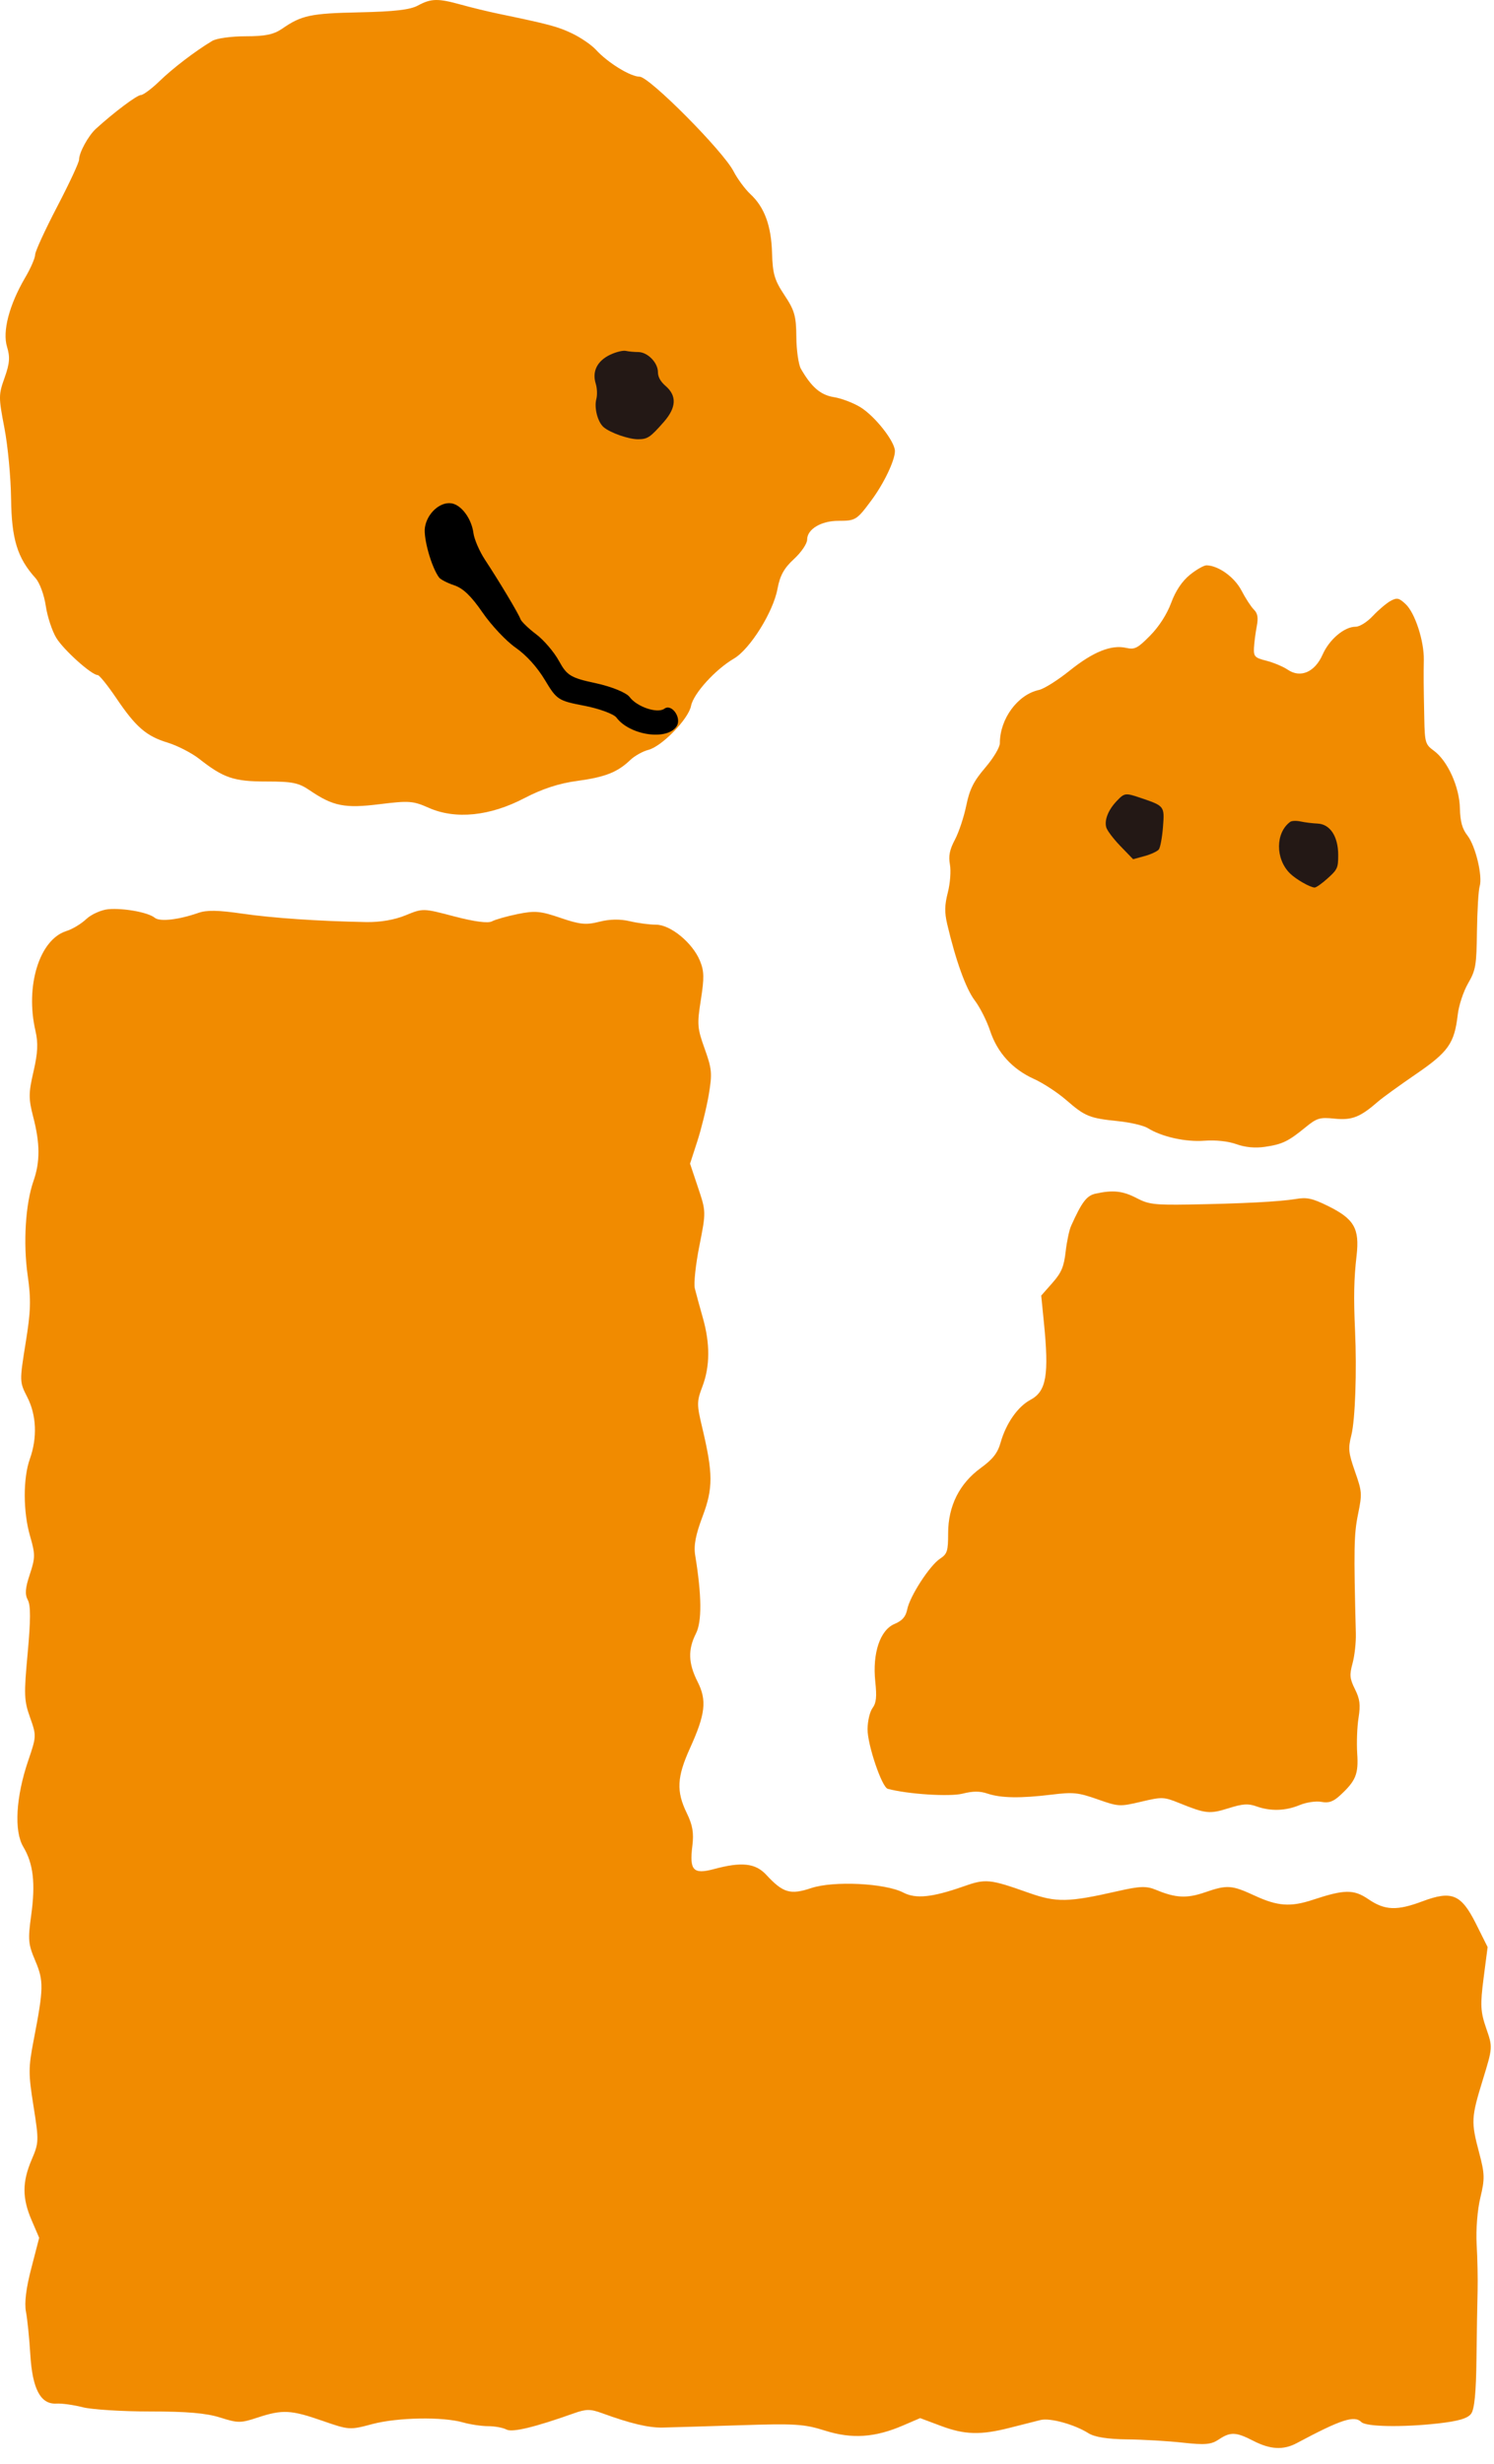 <?xml version="1.0" encoding="UTF-8"?>
<svg width="74px" height="122px" viewBox="0 0 74 122" version="1.1" xmlns="http://www.w3.org/2000/svg" xmlns:xlink="http://www.w3.org/1999/xlink">
    <!-- Generator: Sketch 61 (89581) - https://sketch.com -->
    <title>character_li</title>
    <desc>Created with Sketch.</desc>
    <g id="Page-1" stroke="none" stroke-width="1" fill="none" fill-rule="evenodd">
        <g id="illust/16" transform="translate(0, -0)">
            <g id="Group-24">
                <path d="M44.307,80.415 C44.691,80.253 44.861,80.057 44.935,79.697 C45.065,79.037 46.054,77.514 46.565,77.181 C46.918,76.947 46.963,76.807 46.963,75.923 C46.963,74.576 47.52,73.463 48.578,72.691 C49.173,72.258 49.413,71.954 49.558,71.443 C49.831,70.481 50.409,69.652 51.045,69.313 C51.831,68.889 51.967,68.088 51.703,65.456 L51.573,64.155 L52.126,63.528 C52.572,63.024 52.698,62.726 52.782,61.987 C52.838,61.49 52.961,60.905 53.053,60.704 C53.587,59.516 53.825,59.204 54.263,59.107 C55.126,58.916 55.613,58.969 56.295,59.325 C56.894,59.638 57.175,59.671 58.887,59.645 C61.497,59.602 63.395,59.504 64.185,59.371 C64.729,59.278 65.002,59.337 65.77,59.714 C67.076,60.357 67.348,60.832 67.193,62.181 C67.062,63.312 67.043,64.236 67.117,65.874 C67.21,67.897 67.125,70.302 66.936,71.06 C66.768,71.727 66.789,71.933 67.114,72.865 C67.466,73.87 67.473,73.965 67.263,74.992 C67.063,75.973 67.05,76.726 67.157,80.884 C67.169,81.334 67.096,81.982 66.994,82.362 C66.836,82.94 66.854,83.122 67.114,83.646 C67.357,84.134 67.392,84.416 67.291,85.059 C67.219,85.501 67.191,86.295 67.224,86.824 C67.294,87.851 67.158,88.18 66.379,88.9 C66.035,89.217 65.817,89.292 65.449,89.224 C65.176,89.176 64.713,89.244 64.378,89.381 C63.673,89.675 62.937,89.697 62.231,89.446 C61.813,89.298 61.562,89.317 60.842,89.542 C59.911,89.834 59.721,89.813 58.408,89.282 C57.644,88.974 57.559,88.971 56.519,89.217 C55.463,89.466 55.399,89.463 54.36,89.096 C53.4,88.759 53.159,88.735 52.085,88.866 C50.548,89.053 49.586,89.039 48.919,88.816 C48.529,88.686 48.197,88.686 47.669,88.819 C47.032,88.978 44.947,88.842 43.972,88.578 C43.678,88.5 42.965,86.392 42.971,85.62 C42.975,85.218 43.085,84.757 43.218,84.578 C43.403,84.328 43.435,84.03 43.353,83.26 C43.207,81.863 43.592,80.714 44.307,80.415 M73.448,102.978 C72.866,104.867 72.858,105.065 73.268,106.612 C73.542,107.649 73.549,107.89 73.324,108.822 C73.178,109.418 73.1,110.413 73.141,111.139 C73.182,111.848 73.201,112.855 73.188,113.411 C73.174,113.959 73.147,115.493 73.132,116.802 C73.113,118.456 73.033,119.293 72.869,119.519 C72.7,119.755 72.234,119.891 71.203,120.006 C69.445,120.2 67.663,120.167 67.432,119.937 C67.087,119.589 66.436,119.8 64.225,120.98 C63.568,121.331 62.921,121.296 62.086,120.868 C61.217,120.42 60.946,120.41 60.366,120.798 C59.992,121.049 59.685,121.076 58.598,120.956 C57.881,120.876 56.624,120.8 55.826,120.792 C54.845,120.78 54.218,120.678 53.914,120.488 C53.224,120.051 52.008,119.716 51.542,119.832 C51.31,119.891 50.634,120.063 50.036,120.214 C48.569,120.59 47.782,120.568 46.594,120.12 L45.577,119.739 L44.727,120.104 C43.331,120.705 42.198,120.78 40.865,120.359 C39.828,120.03 39.379,120.003 36.626,120.093 C34.922,120.147 33.221,120.198 32.821,120.207 C32.119,120.22 31.225,120.008 29.812,119.491 C29.244,119.285 29.034,119.286 28.435,119.498 C26.476,120.195 25.374,120.46 25.083,120.304 C24.915,120.213 24.503,120.138 24.176,120.138 C23.851,120.138 23.289,120.053 22.945,119.955 C21.931,119.662 19.699,119.702 18.449,120.032 C17.324,120.334 17.29,120.331 15.967,119.871 C14.408,119.328 13.988,119.307 12.759,119.712 C11.913,119.991 11.791,119.99 10.903,119.71 C10.21,119.491 9.262,119.41 7.431,119.41 C6.053,119.41 4.543,119.316 4.097,119.201 C3.645,119.085 3.063,119.004 2.792,119.02 C2.01,119.063 1.605,118.301 1.502,116.593 C1.453,115.793 1.357,114.84 1.286,114.474 C1.203,114.033 1.29,113.31 1.552,112.312 L1.941,110.812 L1.566,109.939 C1.095,108.845 1.096,108.049 1.569,106.94 C1.928,106.1 1.931,106.004 1.66,104.295 C1.403,102.677 1.403,102.391 1.67,101.013 C2.163,98.451 2.172,98.096 1.745,97.087 C1.396,96.264 1.378,96.051 1.546,94.832 C1.764,93.252 1.651,92.282 1.155,91.453 C0.688,90.675 0.785,88.979 1.398,87.181 C1.807,85.98 1.81,85.949 1.489,85.044 C1.191,84.211 1.18,83.918 1.37,81.863 C1.521,80.208 1.524,79.5 1.378,79.228 C1.225,78.942 1.248,78.645 1.478,77.955 C1.75,77.138 1.75,76.964 1.492,76.072 C1.142,74.874 1.136,73.201 1.481,72.237 C1.854,71.184 1.807,70.077 1.352,69.184 C0.965,68.427 0.965,68.402 1.268,66.512 C1.526,64.929 1.543,64.353 1.37,63.149 C1.142,61.549 1.261,59.617 1.66,58.476 C1.99,57.532 1.986,56.622 1.647,55.313 C1.411,54.401 1.411,54.132 1.66,53.059 C1.873,52.132 1.896,51.651 1.756,51.042 C1.242,48.824 1.953,46.529 3.28,46.106 C3.591,46.009 4.021,45.748 4.278,45.506 C4.524,45.275 5.021,45.053 5.364,45.022 C6.126,44.955 7.343,45.179 7.667,45.447 C7.913,45.652 8.844,45.547 9.825,45.204 C10.24,45.058 10.8,45.067 11.998,45.241 C13.531,45.463 15.767,45.614 18.14,45.659 C18.83,45.671 19.544,45.549 20.088,45.324 C20.951,44.97 20.951,44.97 22.508,45.38 C23.506,45.641 24.174,45.728 24.365,45.624 C24.534,45.533 25.101,45.372 25.643,45.261 C26.499,45.087 26.768,45.111 27.764,45.452 C28.725,45.781 29.03,45.81 29.687,45.643 C30.191,45.512 30.719,45.504 31.189,45.615 C31.588,45.71 32.175,45.788 32.494,45.788 C33.209,45.788 34.296,46.679 34.666,47.569 C34.879,48.081 34.886,48.415 34.715,49.506 C34.523,50.723 34.536,50.909 34.904,51.932 C35.263,52.931 35.283,53.159 35.105,54.214 C34.996,54.85 34.738,55.898 34.542,56.504 L34.179,57.622 L34.578,58.814 C34.974,59.998 34.974,60.012 34.642,61.685 C34.457,62.612 34.356,63.561 34.416,63.802 C34.475,64.041 34.653,64.694 34.808,65.239 C35.177,66.53 35.17,67.658 34.791,68.656 C34.509,69.397 34.509,69.547 34.778,70.674 C35.323,72.965 35.326,73.695 34.798,75.092 C34.455,76.001 34.354,76.531 34.434,77.018 C34.759,79 34.772,80.299 34.47,80.891 C34.068,81.683 34.091,82.363 34.551,83.273 C35.019,84.197 34.944,84.871 34.178,86.562 C33.527,87.998 33.491,88.698 34.017,89.78 C34.307,90.374 34.372,90.762 34.294,91.398 C34.141,92.616 34.336,92.826 35.356,92.554 C36.734,92.182 37.414,92.257 37.951,92.833 C38.784,93.733 39.145,93.84 40.177,93.495 C41.284,93.123 43.847,93.25 44.744,93.717 C45.363,94.039 46.177,93.954 47.716,93.413 C48.821,93.021 49.02,93.041 50.942,93.724 C52.332,94.215 52.9,94.205 55.365,93.644 C56.47,93.393 56.782,93.383 57.267,93.584 C58.228,93.986 58.786,94.013 59.678,93.706 C60.786,93.323 61.001,93.338 62.159,93.873 C63.283,94.392 63.926,94.438 65.023,94.075 C66.598,93.554 67.05,93.549 67.778,94.044 C68.594,94.602 69.192,94.624 70.459,94.148 C71.91,93.603 72.372,93.797 73.103,95.251 L73.684,96.415 L73.485,97.949 C73.313,99.278 73.331,99.615 73.612,100.432 C73.939,101.377 73.939,101.377 73.448,102.978 M72.311,40.024 C72.289,38.966 71.701,37.669 71.02,37.173 C70.599,36.867 70.569,36.766 70.547,35.578 C70.512,33.877 70.51,33.475 70.524,32.672 C70.539,31.741 70.088,30.352 69.627,29.918 C69.291,29.603 69.197,29.583 68.874,29.758 C68.678,29.866 68.273,30.207 68.003,30.496 C67.717,30.802 67.346,31.034 67.147,31.034 C66.586,31.034 65.844,31.661 65.51,32.415 C65.127,33.282 64.414,33.592 63.785,33.163 C63.556,33.008 63.08,32.809 62.73,32.719 C62.153,32.574 62.091,32.512 62.111,32.079 C62.125,31.81 62.187,31.339 62.248,31.019 C62.331,30.585 62.297,30.376 62.104,30.183 C61.962,30.04 61.689,29.621 61.489,29.236 C61.143,28.578 60.363,28.014 59.77,27.993 C59.638,27.988 59.256,28.205 58.935,28.466 C58.548,28.781 58.227,29.26 58.009,29.854 C57.8,30.417 57.404,31.033 56.966,31.476 C56.349,32.101 56.205,32.177 55.782,32.082 C55.042,31.915 54.15,32.272 52.981,33.209 C52.39,33.684 51.708,34.112 51.461,34.165 C50.409,34.392 49.525,35.594 49.525,36.797 C49.525,37.007 49.209,37.535 48.796,38.018 C48.224,38.688 48.025,39.086 47.861,39.889 C47.746,40.45 47.494,41.208 47.3,41.575 C47.036,42.072 46.974,42.384 47.051,42.81 C47.109,43.127 47.063,43.742 46.948,44.191 C46.787,44.818 46.78,45.173 46.915,45.756 C47.336,47.554 47.846,48.966 48.274,49.529 C48.532,49.867 48.874,50.541 49.04,51.039 C49.402,52.13 50.142,52.943 51.222,53.431 C51.67,53.633 52.384,54.101 52.805,54.466 C53.746,55.283 53.958,55.371 55.383,55.517 C55.991,55.579 56.651,55.734 56.855,55.863 C57.537,56.292 58.727,56.557 59.657,56.486 C60.216,56.444 60.829,56.51 61.24,56.657 C61.679,56.815 62.169,56.86 62.649,56.79 C63.513,56.663 63.798,56.527 64.65,55.833 C65.226,55.359 65.37,55.317 66.107,55.393 C66.961,55.481 67.37,55.32 68.252,54.551 C68.472,54.358 69.309,53.754 70.123,53.196 C71.74,52.089 72.038,51.667 72.203,50.252 C72.256,49.786 72.483,49.098 72.716,48.694 C73.097,48.034 73.134,47.81 73.156,46.11 C73.17,45.082 73.23,44.089 73.289,43.894 C73.445,43.386 73.086,41.888 72.685,41.374 C72.426,41.045 72.327,40.683 72.311,40.024 M2.267,30.001 C2.345,30.528 2.584,31.256 2.791,31.591 C3.158,32.19 4.538,33.428 4.84,33.428 C4.92,33.428 5.33,33.936 5.749,34.554 C6.731,36.009 7.247,36.454 8.319,36.778 C8.789,36.924 9.497,37.286 9.86,37.571 C11.074,38.526 11.58,38.698 13.195,38.698 C14.481,38.698 14.789,38.761 15.334,39.131 C16.497,39.923 17.073,40.038 18.812,39.821 C20.261,39.643 20.457,39.656 21.24,40.003 C22.562,40.587 24.266,40.415 25.969,39.525 C26.863,39.058 27.692,38.788 28.597,38.668 C29.974,38.481 30.585,38.241 31.225,37.628 C31.429,37.432 31.841,37.201 32.112,37.133 C32.783,36.962 34.101,35.606 34.228,34.954 C34.346,34.347 35.428,33.152 36.354,32.611 C37.15,32.143 38.302,30.3 38.511,29.155 C38.633,28.5 38.835,28.133 39.325,27.683 C39.688,27.349 39.979,26.922 39.979,26.72 C39.979,26.207 40.667,25.791 41.518,25.791 C42.374,25.791 42.434,25.756 43.149,24.792 C43.775,23.956 44.327,22.799 44.327,22.337 C44.327,21.866 43.35,20.62 42.625,20.169 C42.274,19.951 41.681,19.726 41.302,19.665 C40.645,19.561 40.197,19.175 39.672,18.266 C39.552,18.059 39.449,17.339 39.444,16.685 C39.436,15.648 39.355,15.366 38.854,14.613 C38.363,13.873 38.27,13.558 38.241,12.54 C38.202,11.176 37.867,10.263 37.17,9.615 C36.905,9.368 36.523,8.851 36.336,8.487 C35.826,7.486 32.162,3.797 31.679,3.797 C31.226,3.797 30.104,3.106 29.522,2.469 C29.299,2.226 28.779,1.869 28.346,1.66 C27.632,1.317 27.165,1.194 24.666,0.676 C24.167,0.572 23.342,0.372 22.837,0.231 C21.692,-0.087 21.353,-0.08 20.697,0.275 C20.312,0.484 19.537,0.574 17.796,0.611 C15.388,0.662 14.931,0.758 13.975,1.422 C13.553,1.71 13.141,1.797 12.159,1.797 C11.454,1.797 10.723,1.898 10.512,2.026 C9.678,2.524 8.551,3.386 7.902,4.017 C7.521,4.387 7.095,4.706 6.977,4.706 C6.785,4.706 5.639,5.567 4.748,6.379 C4.37,6.728 3.916,7.556 3.916,7.905 C3.916,8.045 3.427,9.095 2.828,10.241 C2.231,11.386 1.741,12.452 1.741,12.613 C1.741,12.773 1.52,13.286 1.24,13.758 C0.455,15.103 0.113,16.414 0.349,17.175 C0.504,17.682 0.48,17.994 0.228,18.703 C-0.075,19.552 -0.075,19.667 0.219,21.193 C0.389,22.076 0.536,23.646 0.549,24.701 C0.574,26.701 0.859,27.628 1.76,28.628 C1.963,28.851 2.186,29.455 2.267,30.001" id="Fill-3" fill="#F18B00"></path>
                <path d="M30.227,17.563 C30.519,17.427 30.86,17.343 31.002,17.376 C31.138,17.406 31.42,17.433 31.61,17.433 C32.073,17.433 32.588,17.956 32.588,18.425 C32.588,18.663 32.713,18.892 32.967,19.111 C33.533,19.601 33.503,20.181 32.879,20.894 C32.209,21.658 32.077,21.747 31.61,21.751 C31.141,21.754 30.229,21.435 29.897,21.151 C29.604,20.898 29.421,20.193 29.537,19.761 C29.59,19.561 29.578,19.227 29.507,18.998 C29.319,18.388 29.581,17.87 30.227,17.563" id="Fill-202" fill="#231815"></path>
                <path d="M57.604,40.952 C57.564,41.467 57.471,41.969 57.397,42.065 C57.324,42.157 56.999,42.308 56.693,42.391 L56.124,42.546 L55.495,41.896 C55.149,41.537 54.834,41.122 54.793,40.965 C54.696,40.601 54.895,40.105 55.31,39.668 C55.699,39.26 55.738,39.253 56.494,39.509 C57.684,39.912 57.684,39.912 57.604,40.952" id="Fill-204" fill="#231815"></path>
                <path d="M65.771,43.484 C65.49,43.74 65.196,43.948 65.118,43.948 C64.899,43.948 64.184,43.539 63.89,43.245 C63.165,42.524 63.173,41.24 63.902,40.699 C63.982,40.64 64.209,40.632 64.427,40.679 C64.637,40.724 65.017,40.771 65.259,40.781 C65.885,40.81 66.283,41.418 66.283,42.342 C66.283,42.972 66.245,43.057 65.771,43.484" id="Fill-206" fill="#231815"></path>
                <path d="M21.047,26.122 C20.968,26.66 21.37,28.084 21.747,28.595 C21.821,28.695 22.157,28.868 22.498,28.982 C22.939,29.13 23.34,29.514 23.905,30.336 C24.343,30.97 25.074,31.747 25.541,32.072 C26.074,32.445 26.604,33.03 26.991,33.674 C27.576,34.651 27.652,34.7 28.944,34.947 C29.669,35.086 30.401,35.355 30.532,35.531 C31.198,36.42 33.058,36.686 33.518,35.957 C33.777,35.547 33.267,34.826 32.908,35.093 C32.566,35.347 31.546,35.003 31.183,34.512 C31.026,34.3 30.281,33.996 29.513,33.832 C28.274,33.568 28.08,33.451 27.688,32.733 C27.448,32.291 26.936,31.692 26.552,31.404 C26.175,31.12 25.818,30.774 25.777,30.653 C25.687,30.393 24.747,28.82 24.024,27.721 C23.75,27.304 23.491,26.708 23.45,26.397 C23.355,25.677 22.85,24.997 22.357,24.923 C21.791,24.839 21.151,25.425 21.047,26.122" id="Fill-264" fill="#000000"></path>
            </g>
        </g>
    </g>
</svg>